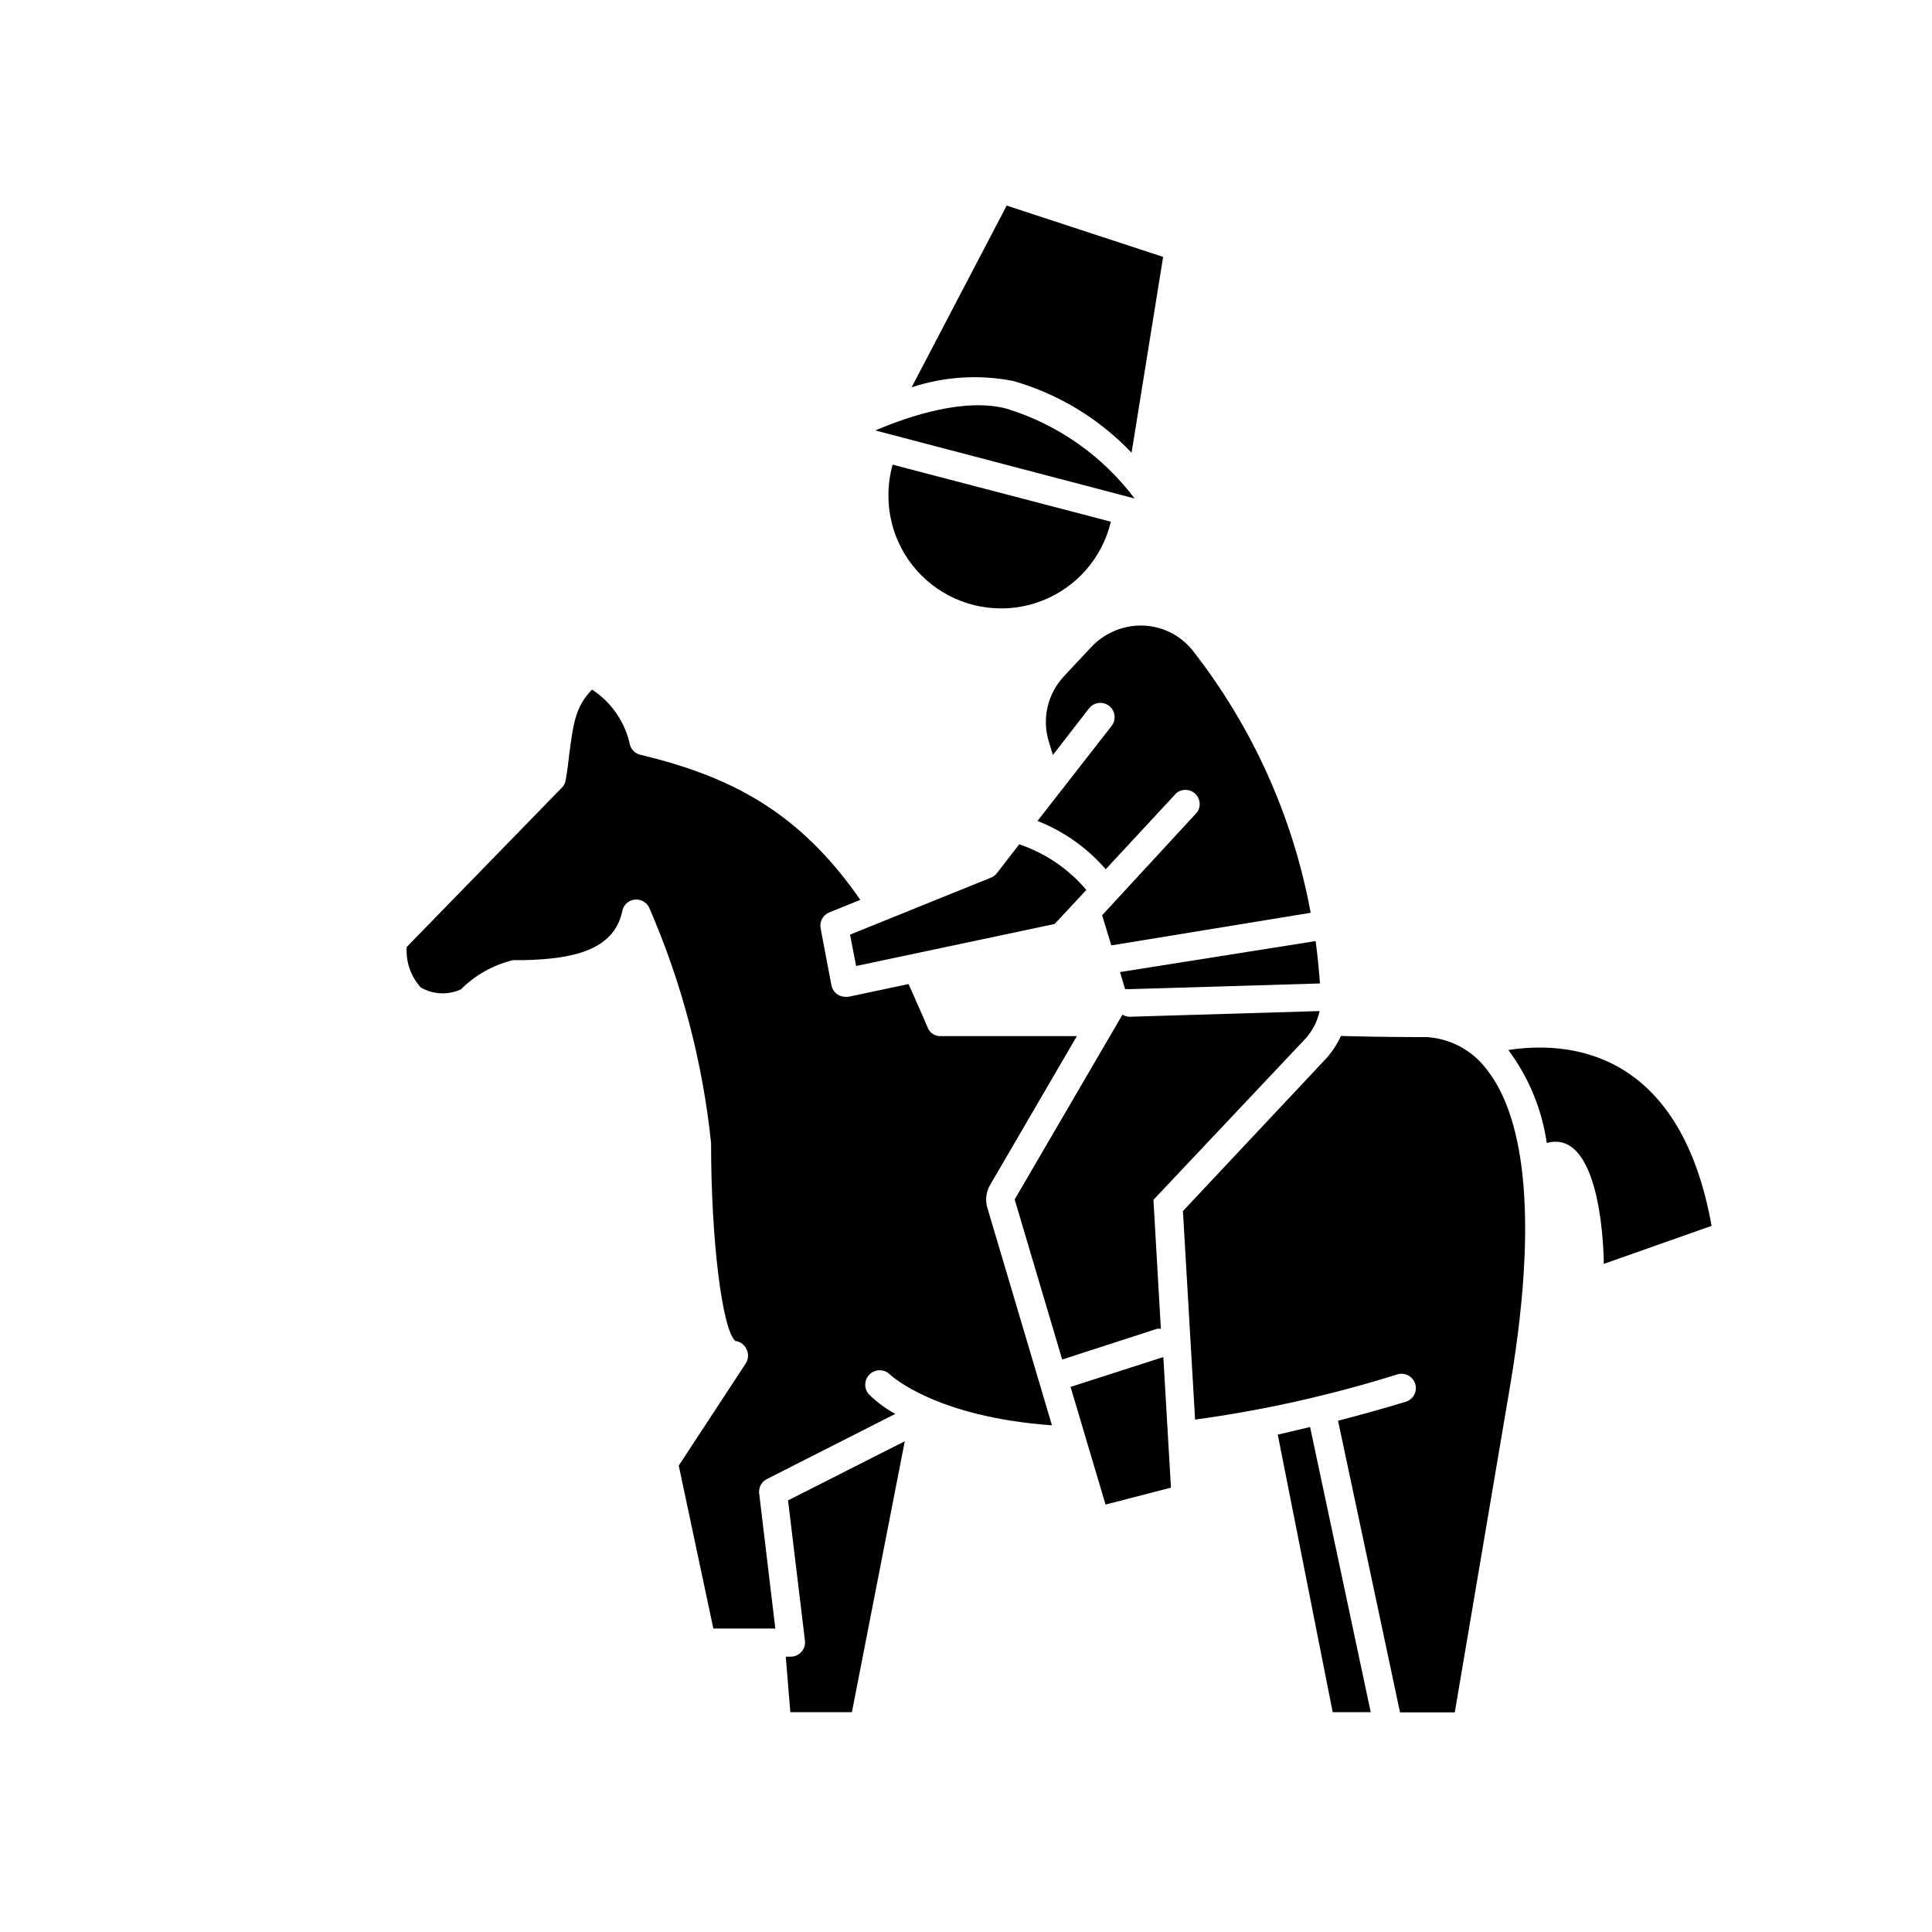<?xml version="1.0" encoding="UTF-8"?>
<!-- Uploaded to: SVG Repo, www.svgrepo.com, Generator: SVG Repo Mixer Tools -->
<svg fill="#000000" width="800px" height="800px" version="1.1" viewBox="144 144 512 512" xmlns="http://www.w3.org/2000/svg">
 <g>
  <path d="m553.91 446.9c15.113-4.133 15.113 32.043 15.113 32.043l28.566-10.078c-8.516-47.508-38.895-48.918-53.855-46.602h-0.004c5.391 7.238 8.887 15.707 10.18 24.637z"/>
  <path d="m357.32 578.8c0.133 1.082-0.219 2.168-0.957 2.973-0.707 0.812-1.738 1.273-2.82 1.258h-1.309l1.211 14.711h16.32l14.008-71.793-30.934 15.668z"/>
  <path d="m482.62 524.19 14.559 73.555h10.078l-16.07-75.57z"/>
  <path d="m460.71 520.21c18.176-2.484 36.105-6.496 53.605-11.988 2-0.594 4.109 0.527 4.734 2.516 0.301 0.965 0.203 2.004-0.273 2.894-0.473 0.887-1.281 1.551-2.242 1.844-6.246 1.914-12.191 3.527-17.938 5.039l16.426 77.285h14.508l14.66-86.504c8.766-51.992 1.461-74.312-6.246-83.934v-0.004c-3.769-5.019-9.555-8.133-15.82-8.516-3.426 0-11.84 0-22.773-0.301h0.004c-1.016 2.231-2.375 4.289-4.031 6.098l-37.836 40.305z"/>
  <path d="m310.98 341.51c-1.273-6.062-4.894-11.371-10.078-14.762-4.586 4.586-5.039 9.773-5.996 16.727-0.25 2.367-0.555 4.785-1.008 7.305-0.105 0.75-0.461 1.441-1.008 1.965l-41.109 42.219c-0.266 3.934 1.078 7.809 3.731 10.73 3.254 1.875 7.211 2.062 10.629 0.504 3.812-3.816 8.609-6.504 13.855-7.758h3.074c11.539-0.301 23.629-2.117 25.844-13 0.297-1.605 1.602-2.828 3.223-3.023 1.602-0.211 3.164 0.621 3.879 2.066 8.645 19.844 14.184 40.895 16.426 62.422 0 25.746 2.922 49.273 6.398 52.445v0.004c1.219 0.148 2.293 0.879 2.871 1.965 0.703 1.195 0.703 2.68 0 3.879l-17.836 27.207 9.168 43.176h16.426l-4.281-35.82v-0.004c-0.172-1.516 0.582-2.984 1.914-3.727l34.16-17.332c-2.5-1.363-4.805-3.059-6.852-5.039-1.488-1.5-1.48-3.926 0.023-5.414 1.504-1.488 3.93-1.477 5.418 0.023 0.301 0.25 11.941 11.234 42.926 13.453l-17.129-57.688h-0.004c-0.582-1.992-0.324-4.141 0.707-5.945l23.023-39.5h-36.023v0.004c-1.555 0.078-2.981-0.859-3.527-2.316-1.715-4.082-3.477-7.859-5.039-11.488l-15.973 3.375h-0.754 0.004c-0.75 0-1.484-0.207-2.117-0.605-0.824-0.594-1.398-1.473-1.613-2.469l-2.871-15.113c-0.32-1.766 0.648-3.516 2.316-4.18l8.211-3.324c-16.324-23.629-34.711-32.746-58.039-38.391l0.004-0.004c-1.398-0.223-2.551-1.215-2.973-2.566z"/>
  <path d="m379.44 275.2c-0.051 9.871 4.773 19.129 12.891 24.738 8.117 5.613 18.484 6.856 27.695 3.316 9.215-3.539 16.086-11.398 18.363-21l-57.836-15.113h-0.004c-0.727 2.625-1.098 5.336-1.109 8.059z"/>
  <path d="m442.17 406.14c0.332-0.047 0.672-0.047 1.008 0l50.633-1.512c-0.301-3.828-0.656-7.609-1.16-11.234l-51.84 8.211z"/>
  <path d="m493.71 411.94-50.383 1.512c-0.656-0.02-1.301-0.211-1.863-0.555l-28.566 48.969 12.594 42.422 25.191-8.16h0.957l-1.965-34.16 40.004-42.422v0.004c2.027-2.113 3.422-4.746 4.031-7.609z"/>
  <path d="m427.71 511.54 9.27 31.188 17.332-4.484-2.016-34.613z"/>
  <path d="m437.03 374.36 18.691-20.152c1.449-1.219 3.574-1.18 4.977 0.094 1.398 1.273 1.641 3.387 0.566 4.945l-25.191 27.305 2.418 7.91h0.504l52.348-8.566c-4.66-25.359-15.398-49.215-31.289-69.523-3.336-4.184-8.402-6.617-13.754-6.602-4.938 0.023-9.648 2.059-13.047 5.644l-7.254 7.758c-2.156 2.289-3.668 5.106-4.375 8.172-0.707 3.062-0.59 6.258 0.344 9.258l1.059 3.477 9.574-12.344h-0.004c1.281-1.652 3.66-1.957 5.316-0.68 1.656 1.281 1.961 3.66 0.68 5.316l-19.648 25.191c6.977 2.738 13.184 7.129 18.086 12.797z"/>
  <path d="m370.88 400 52.598-11.133 8.414-9.02c-4.715-5.578-10.863-9.762-17.785-12.094l-5.894 7.609c-0.402 0.535-0.941 0.953-1.562 1.207l-37.383 15.113z"/>
  <path d="m410.78 198.48-25.191 48.164c8.707-2.879 18.012-3.449 27.004-1.664 11.93 3.438 22.73 9.996 31.285 18.992l8.363-51.891z"/>
  <path d="m410.68 252.28c-11.082-2.871-25.492 1.863-34.711 5.793l68.719 18.035v0.004c-8.531-11.34-20.438-19.684-34.008-23.832z"/>
 </g>
</svg>